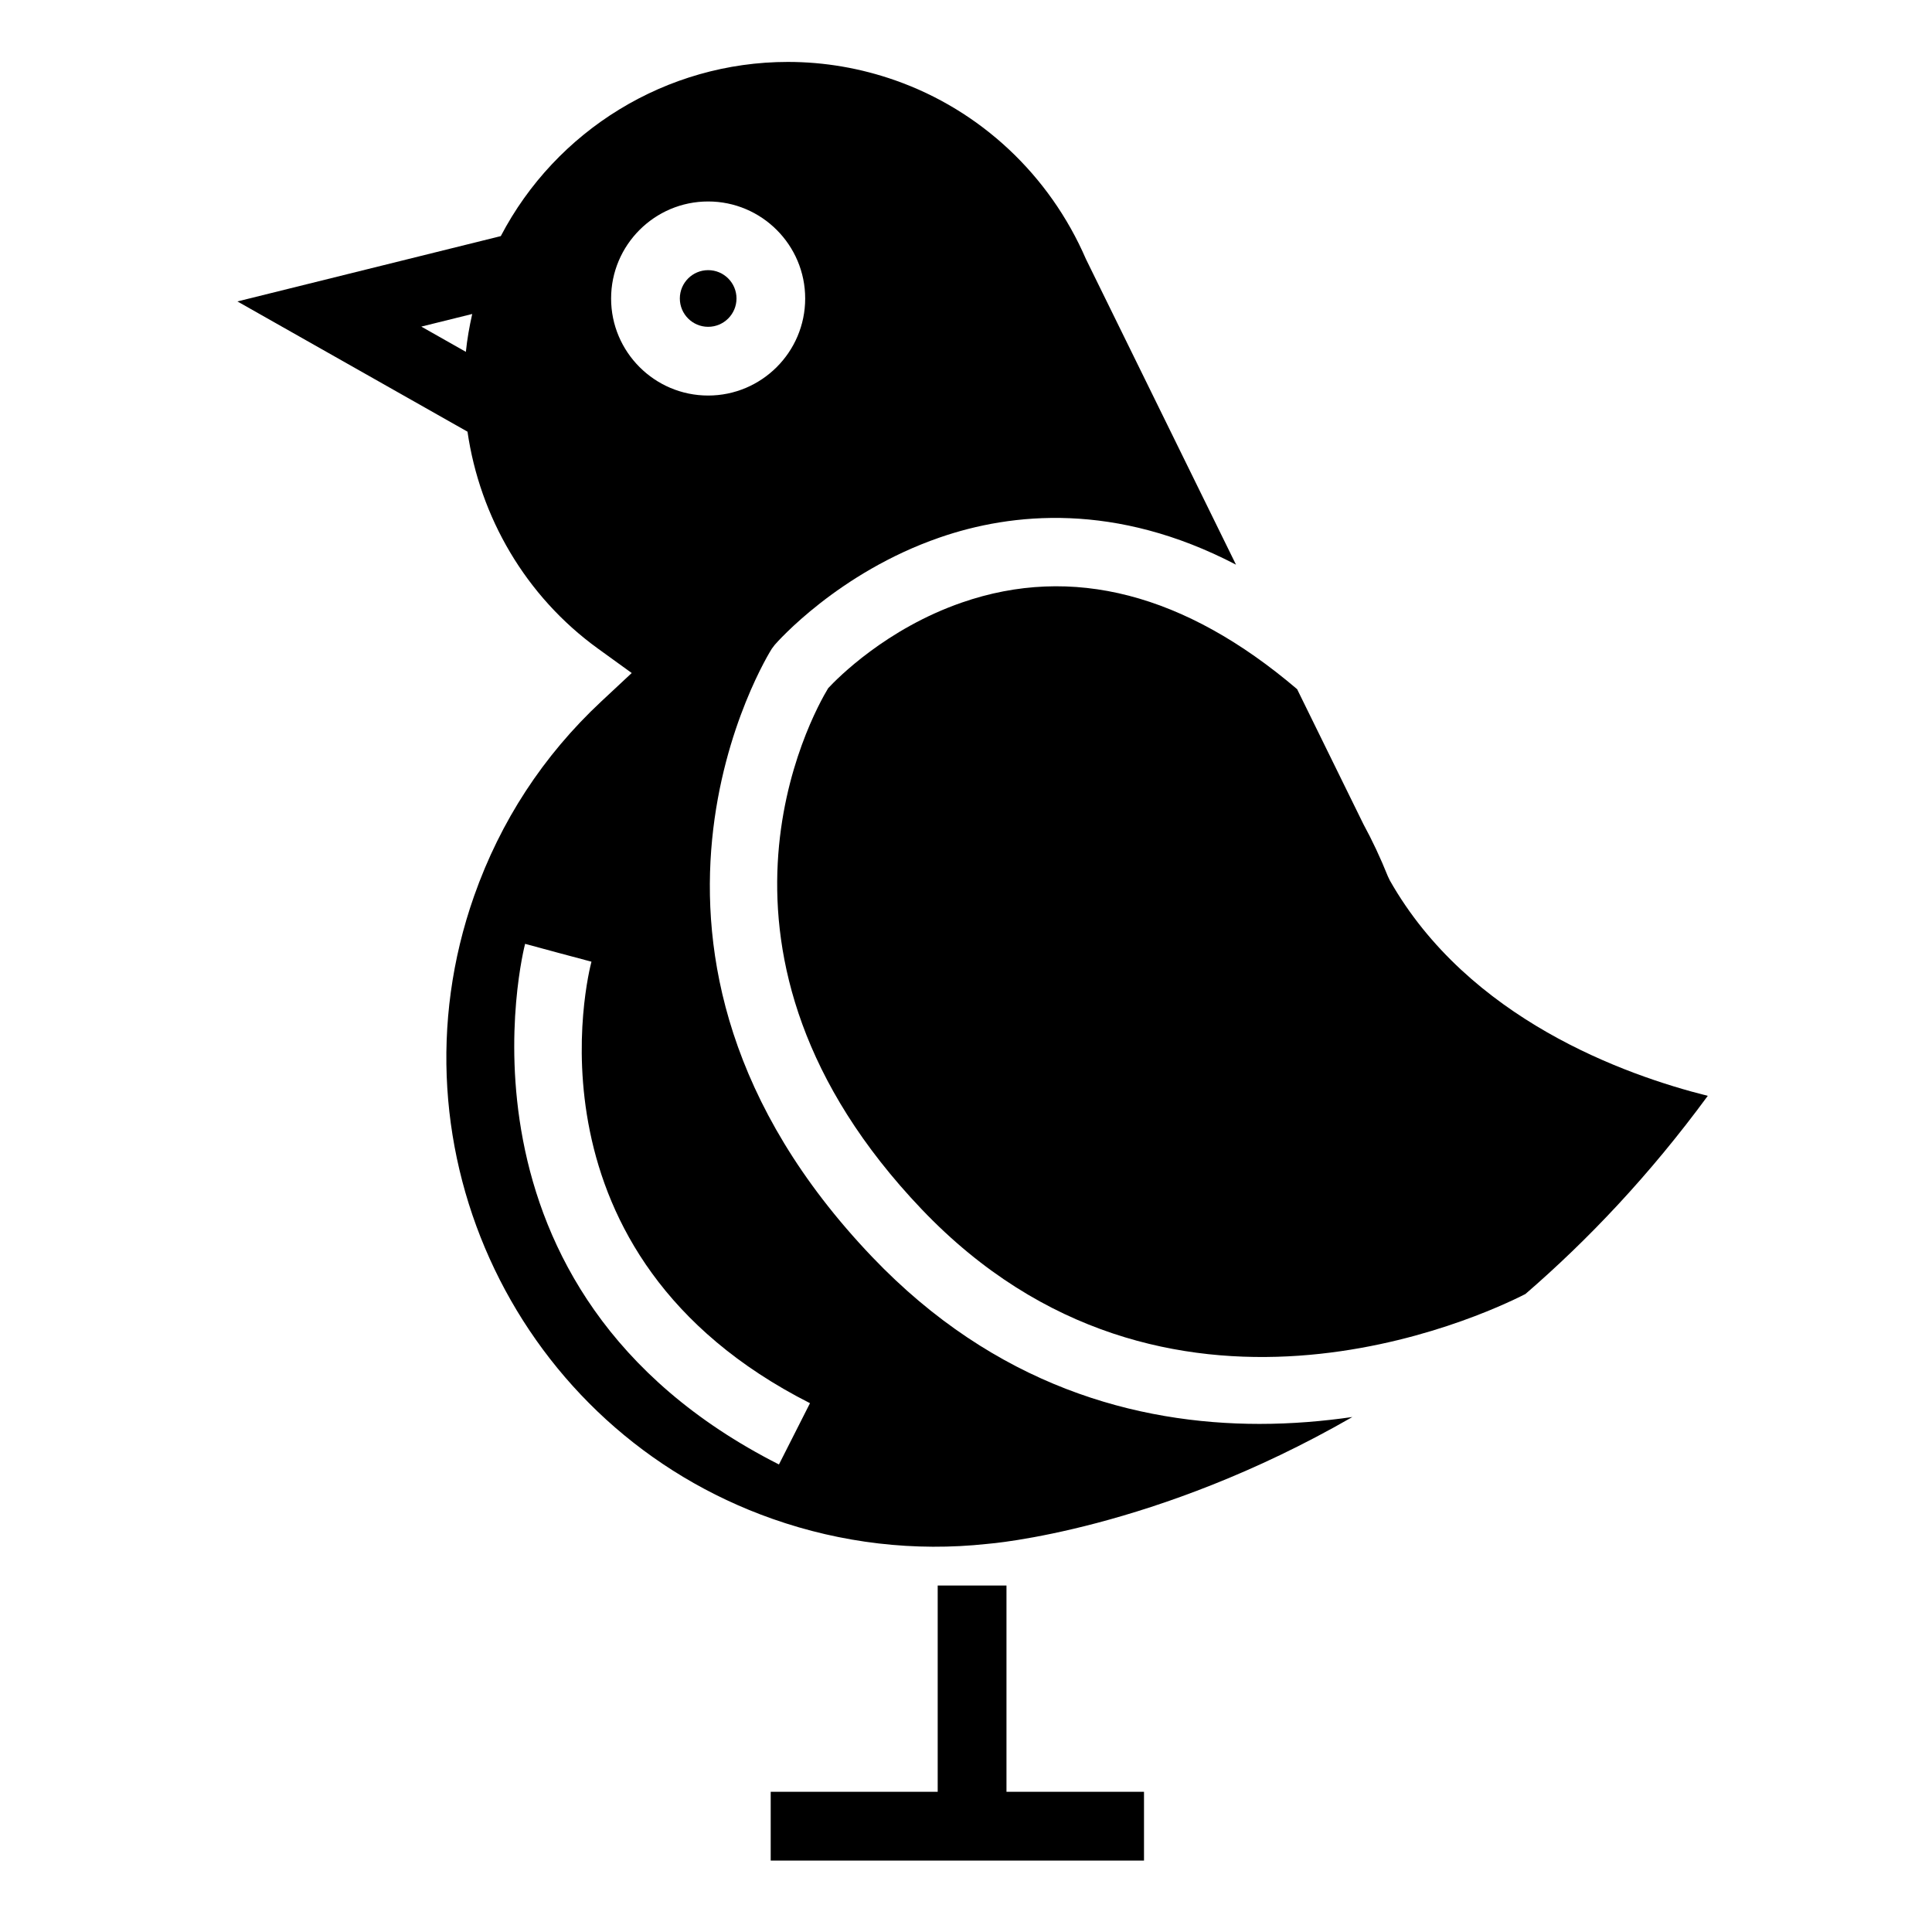 <?xml version="1.0" encoding="UTF-8"?>
<!-- Uploaded to: SVG Repo, www.svgrepo.com, Generator: SVG Repo Mixer Tools -->
<svg fill="#000000" width="800px" height="800px" version="1.1" viewBox="144 144 512 512" xmlns="http://www.w3.org/2000/svg">
 <g>
  <path d="m596.58 434.41c-21.938-5.481-63.43-20.34-84.258-57.082l-0.523-1.094c-1.969-4.898-4.144-9.543-6.473-13.805l-17.574-35.789c-29.738-25.332-59.621-33.086-88.836-22.965-20.078 6.953-33 20.07-35.441 22.703-4.262 7.039-39.656 70.535 24.809 138.12 64.512 67.637 148.47 28.305 159.97 22.426 16.504-14.258 32.93-31.535 48.328-52.516z"/>
  <path d="m477.82 521.35c-32.496 0-69.988-9.961-102.72-44.285-77.078-80.816-27.086-160.34-26.566-161.14l0.766-1.02c0.676-0.781 16.836-19.145 43.66-28.441 19.199-6.656 46.762-9.422 78.594 7.18l-39.777-81.004c-9.656-22.312-27.996-39.418-50.48-47.332-9.234-3.25-18.824-4.898-28.5-4.898-32.234 0-61.434 18.137-76.082 46.16l-69.797 17.312 60.973 34.516c3.269 22.555 15.367 43.594 34.551 57.473l8.969 6.484-8.086 7.551c-15.355 14.34-26.691 31.691-33.691 51.566-23.688 67.324 11.809 141.38 79.133 165.06 18.289 6.434 37.695 8.695 56.816 6.621 0.945-0.074 44.512-3.543 96.812-33.633-7.727 1.117-15.969 1.828-24.57 1.828zm-210.36-284.11-11.809-6.688 13.492-3.344c-0.754 3.332-1.34 6.676-1.684 10.031zm38.488-14.133c0-14.184 11.539-25.715 25.715-25.715 14.184 0 25.719 11.539 25.719 25.715s-11.539 25.715-25.719 25.715c-14.172 0-25.715-11.531-25.715-25.715zm44.48 308.99c-90.918-46.07-67.52-137.05-67.27-137.97l8.785 2.379 8.801 2.352c-0.84 3.152-19.566 77.738 57.914 117z"/>
  <path d="m339.18 223.1c0 4.144-3.363 7.508-7.508 7.508s-7.508-3.363-7.508-7.508c0-4.148 3.363-7.508 7.508-7.508s7.508 3.359 7.508 7.508"/>
  <path d="m392.5 564.18v54.664h-44.254v18.227h98.926v-18.227h-36.445v-54.664z"/>
 </g>
</svg>